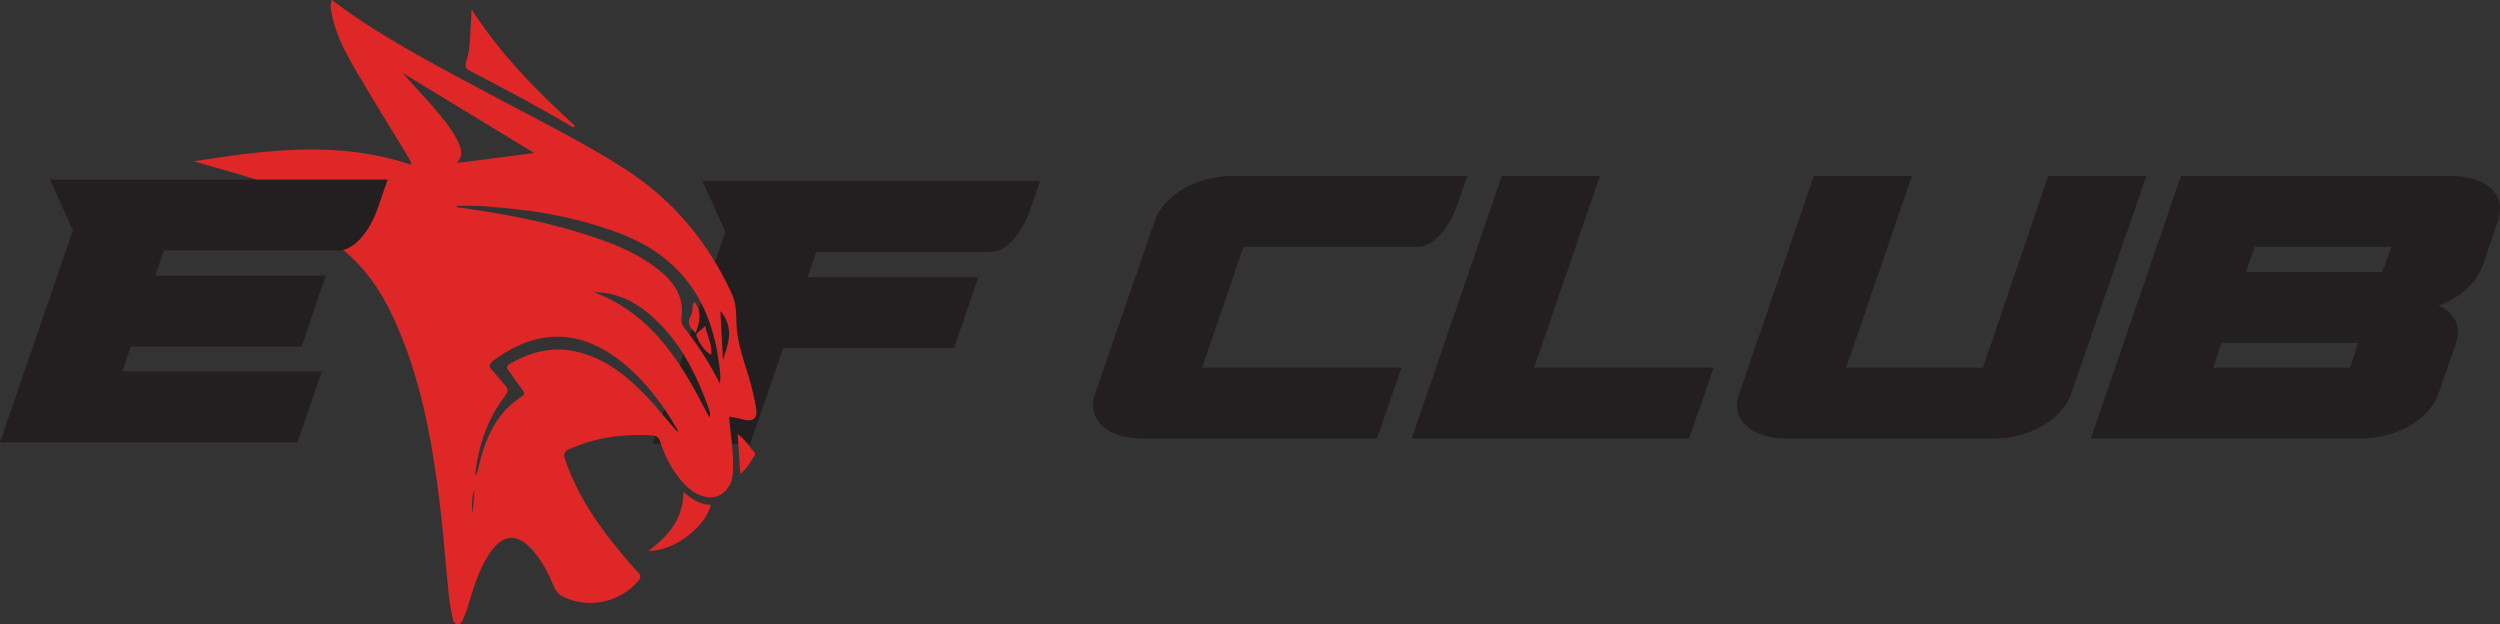 <?xml version="1.0" encoding="UTF-8"?>
<svg id="a" data-name="Layer_1" xmlns="http://www.w3.org/2000/svg" viewBox="0 0 944.02 235.71">
  <rect x="0" y="0" width="944.02" height="235.71" fill="#333333" stroke="none"/>
  <path d="M273.9,87.55l-8.63-19.18h127.47l-3.72,10.86c-.6,1.68-1.36,3.45-2.31,5.28s-2.06,3.54-3.35,5.13-2.72,2.9-4.32,3.94c-1.59,1.04-3.27,1.56-5.06,1.56h-65.75l-3.27,9.52h64.41l-9.07,26.77h-64.55l-12.49,36.15h-36.89l27.52-80.03Z" style="fill: #231f20;"/>
  <path d="M835.76,138.85h51.61l3.12-9.37h-51.61l-3.12,9.37ZM848.1,102.71h51.47l3.42-9.52h-51.61l-3.27,9.52h0ZM789.5,165.63l34.06-99.22h101.6c3.27,0,6.23.4,8.85,1.19s4.78,1.93,6.47,3.42c1.68,1.49,2.77,3.3,3.27,5.43s.3,4.53-.6,7.21l-5.65,16.66c-1.39,3.47-3.52,6.49-6.39,9.07-2.87,2.58-6.3,4.56-10.26,5.95,2.77,1.29,4.83,3.12,6.18,5.5,1.34,2.38,1.51,5.16.52,8.33l-6.69,19.18c-.9,2.68-2.33,5.08-4.32,7.21-1.99,2.13-4.32,3.94-6.99,5.43s-5.6,2.63-8.77,3.42c-3.17.8-6.39,1.19-9.67,1.19h-101.6v.02ZM748.74,138.85h-51.61l24.84-72.44h-37.03l-28.11,81.96c-.99,2.68-1.19,5.08-.6,7.21.6,2.13,1.73,3.94,3.42,5.43,1.68,1.49,3.84,2.63,6.47,3.42,2.63.8,5.53,1.19,8.7,1.19h77.65c3.27,0,6.49-.4,9.67-1.19,3.17-.8,6.1-1.93,8.77-3.42,2.68-1.49,5.01-3.3,6.99-5.43,1.98-2.13,3.42-4.53,4.32-7.21l28.26-81.96h-37.03l-24.69,72.44h-.01ZM567.12,66.41h37.03l-24.84,72.44h67.83l-9.37,26.77h-104.72l34.06-99.22h0ZM431.61,165.63h88.36l9.22-26.77h-75.26l15.62-45.67h65.75c1.78,0,3.47-.52,5.06-1.56,1.59-1.04,3.02-2.36,4.32-3.94,1.29-1.59,2.41-3.3,3.35-5.13s1.71-3.59,2.31-5.28l3.72-10.86h-88.36c-3.27,0-6.49.4-9.67,1.19s-6.1,1.93-8.77,3.42c-2.68,1.49-5.01,3.3-6.99,5.43-1.98,2.13-3.42,4.53-4.32,7.21l-22.32,64.7c-.99,2.68-1.19,5.08-.6,7.21.6,2.13,1.74,3.94,3.42,5.43,1.68,1.49,3.84,2.63,6.47,3.42,2.63.8,5.53,1.19,8.7,1.19" style="fill: #231f20;"/>
  <path d="M172.61,168.54c-.38-3.15-.54-6.26.71-9.3-.24,3.1-.48,6.2-.71,9.3" style="fill: #fff;"/>
  <g>
    <g>
      <path d="M178.49,194.22c.23-3.14.46-6.3.68-9.44-1.19,3.09-1.04,6.25-.68,9.44M272.01,117.4c.35,6.57.67,12.54.98,18.52,2.06-6.12,4.37-12.25-.98-18.52M224.27,110.29c22.74,8.76,33.49,27.61,43.54,47.29.15-.43.31-.71.32-.98,0-.44,0-.9-.13-1.31-4.96-14.01-11.38-27.17-23.1-36.92-5.81-4.82-12.42-7.99-20.63-8.08M151.95,27.49c4.79,5.45,9.74,10.52,14.25,16,2.74,3.34,5.35,6.78,7.09,10.77,1.03,2.4,1.46,4.83-.73,7.28,9.64-1.24,18.93-2.44,29.16-3.75M201.71,57.79,256.04,163.3c-.1-.4-.11-.86-.31-1.19-5.24-8.94-11.29-17.28-19.22-24.04-16.32-13.9-33.1-14.49-49.94-2.1-2.18,1.6-2.08,2.54-.35,4.24,1.57,1.55,2.76,3.47,4.32,5.05,1.51,1.55,1.44,2.61.08,4.39-6.76,8.81-10.04,18.99-11.28,29.92,1.01-.92,1.12-2.19,1.42-3.42,2.51-10.58,6.57-20.23,16.23-26.4,1.16-.75,1.2-1.29.44-2.33-1.79-2.4-3.46-4.88-5.26-7.27-.9-1.18-1.12-1.9.44-2.81,7.85-4.57,16.11-6.62,25.14-4.53,11.2,2.59,19.52,9.58,27.14,17.66,3.87,4.11,7.21,8.65,11.17,12.83M271.84,144.87c.41-3.2-.07-5.66-.41-8.15-3.07-23.22-14.64-39.83-36.99-48.43-12.49-4.81-25.39-7.65-38.61-9.18-7.77-.9-15.57-1.69-23.48-1.36.26.69.75.57,1.15.62,15.24,2.14,30.37,4.85,45.1,9.39,11.12,3.42,22.07,7.33,31.16,14.99,5.37,4.53,8.66,10.08,7.56,17.44-.22,1.44.2,2.46,1.09,3.6,4.97,6.38,9.46,13.1,13.41,21.08M88.73,76.81h33.52c-8.45-3.7-16.58-6.2-24.67-8.76-8.06-2.56-16.21-4.74-24.39-7.14,27.38-4.3,54.71-7.96,82.1,1.33,0-1.41-.91-2.53-1.59-3.65-6.18-10.23-12.51-20.37-18.57-30.68-4.37-7.43-8.61-14.97-10.05-23.67-.21-1.29-.47-2.59.2-4.25,1.59,1.17,3.05,2.28,4.54,3.34,17.55,12.49,36.66,22.31,55.57,32.46,16.86,9.05,34.05,17.44,50.22,27.78,18.43,11.77,31.69,27.68,40.77,47.46,2.1,4.57,1.43,9.08,1.88,13.63.82,8.23,4.37,15.75,6.06,23.75.48,2.27,1.1,4.53,1.31,6.83.24,2.64-1.32,3.87-3.94,3.41-1.08-.19-2.15-.52-3.23-.76-.95-.21-1.92-.38-3.16-.62.47,6.32,1.65,12.43,1.5,18.64-.06,2.55.05,5.04-1.37,7.39-2.46,4.07-5.95,5.42-10.45,3.92-4.24-1.42-7.01-4.55-9.5-8.01-2.67-3.71-4.67-7.79-6.05-12.13-.55-1.74-1.32-2.59-3.17-2.69-10.78-.6-21.2.7-31.16,5.17-2.03.91-2.45,1.81-1.71,3.95,4.73,13.88,12.93,25.63,22.32,36.66,1.65,1.94,3.23,3.98,5.06,5.74,1.52,1.46,1.2,2.41-.05,3.82-6.87,7.73-18.26,10.16-27.64,5.81-1.88-.88-3.14-2.14-3.98-4.17-1.93-4.71-4.29-9.25-7.62-13.17-6.06-7.13-11.66-6.78-16.78,1.03-3.94,6-5.93,12.8-7.97,19.58-.51,1.68-1.12,3.35-1.82,4.96-.38.89-.85,1.95-2.06,1.91-1.44-.05-1.73-1.38-1.95-2.37-.61-2.8-1.14-5.65-1.43-8.51-1.2-11.79-2.03-23.64-3.49-35.4-2.94-23.76-7.21-47.25-17.34-69.22-4.93-10.68-11.45-20.23-21.09-27.35-7.57-5.58-16.32-8.19-25.25-10.47-4.55-1.15-9.19-2.18-13.58-5.56" style="fill: #df2727;"/>
      <path d="M178.07,3.51c10.98,17.07,24.67,30.86,39.04,44.01-.66.86-1.14.33-1.54.09-12.36-7.35-25.06-14.08-37.82-20.7-1.68-.88-2.38-1.61-1.68-3.69,1.67-4.99,1.37-10.29,1.79-15.47.1-1.17.11-2.36.19-4.24" style="fill: #df2727;"/>
      <path d="M258.06,185.74c3.15,2.73,6.28,4.93,10.39,4.88-2.26,8.71-14.04,17.45-23.64,17.45,7.51-5.65,13.25-12.12,13.25-22.33" style="fill: #df2727;"/>
      <path d="M279.54,178.97c-.34-5.16-.66-9.91-.99-15.02,2.81,1.88,4.32,4.63,6.34,6.87.52.57.16,1.02-.14,1.46-1.51,2.26-2.71,4.75-5.21,6.68" style="fill: #df2727;"/>
    </g>
    <path d="M266.27,123.06c.84,4,2.67,6.99,2.34,10.99-3.05-1.82-4.47-4.52-5.58-7.08-.59-1.34,1.87-2.19,3.24-3.91" style="fill: #df2727;"/>
    <path d="M262.75,125.7c-2.61-2-3.43-4.02-1.82-6.67.91-1.5.11-3.51,1.26-5.13,2.94,3.8,2.04,7.63.55,11.8" style="fill: #df2727;"/>
  </g>
  <path d="M0,167.04l27.52-80.03-8.63-19.18h127.47l-3.72,10.86c-.6,1.68-1.36,3.45-2.31,5.28s-2.06,3.54-3.35,5.13-2.72,2.9-4.32,3.94-3.27,1.56-5.06,1.56H61.87l-3.27,9.52h64.41l-9.07,26.77H49.39l-3.12,9.37h75.26l-9.22,26.77H0h0Z" style="fill: #231f20;"/>
</svg>
